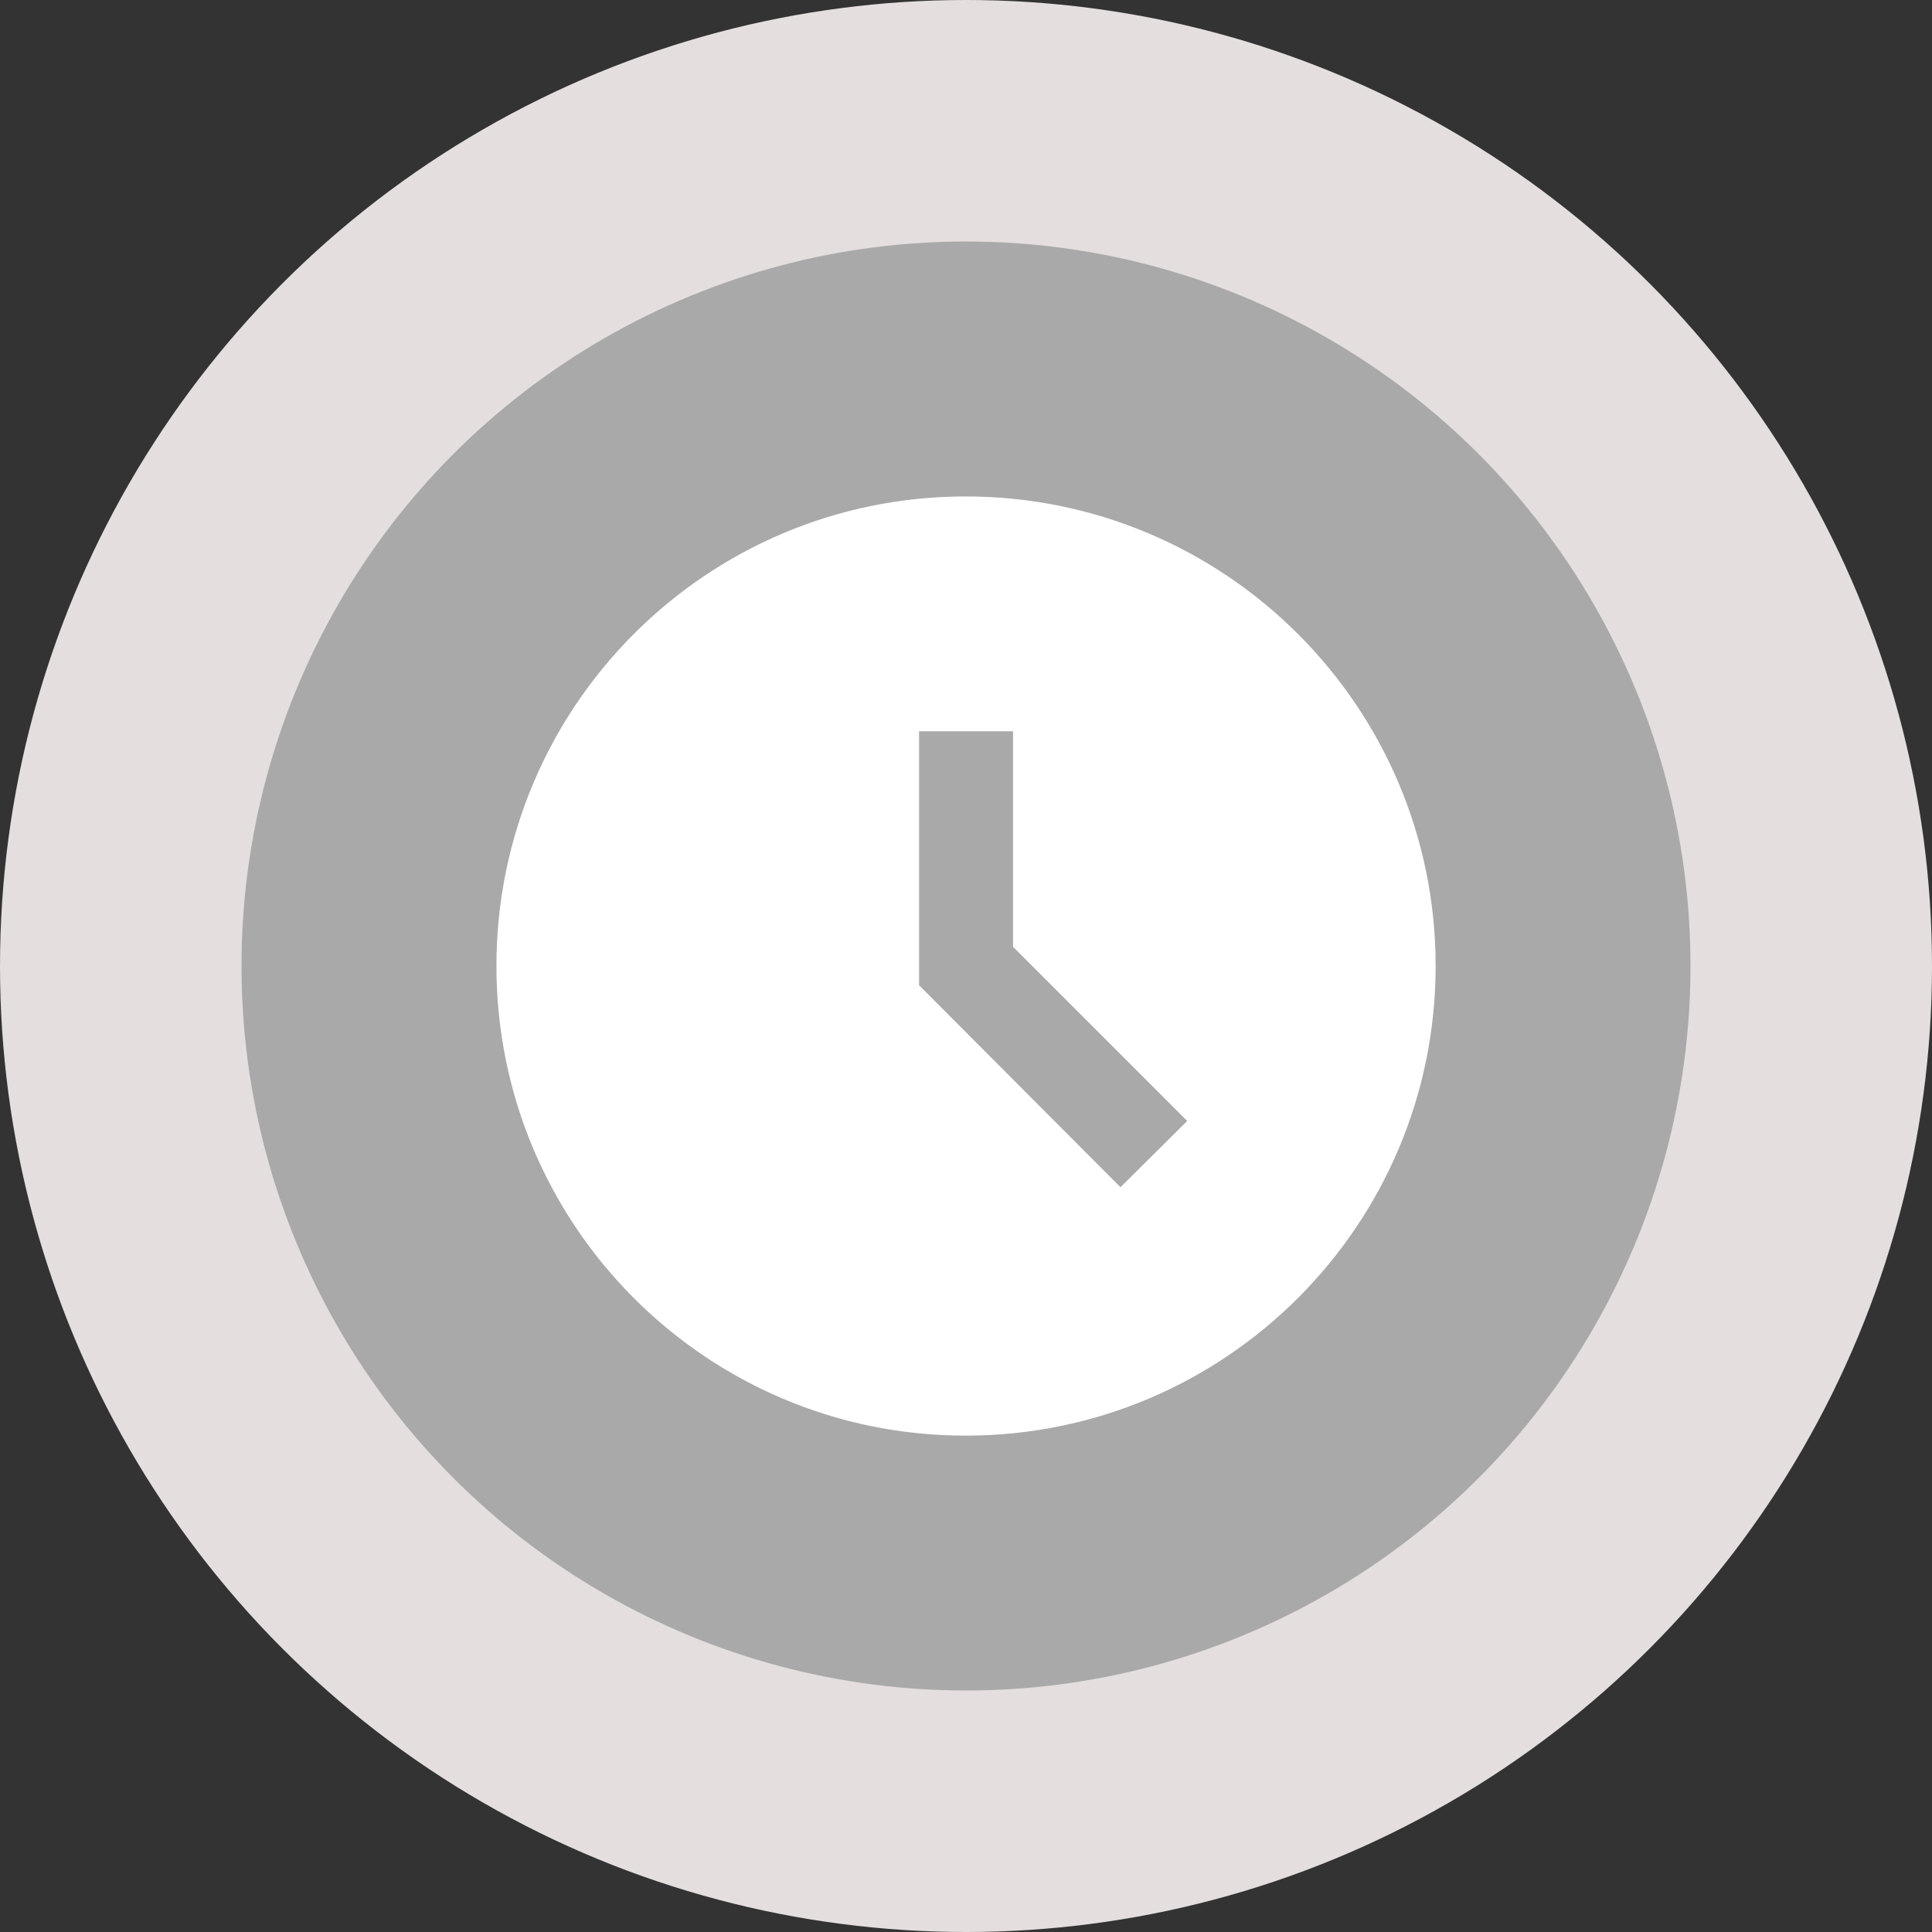 <svg width="24" height="24" viewBox="0 0 24 24" fill="none" xmlns="http://www.w3.org/2000/svg">
<rect x="0" y="0" width="24" height="24" fill="#333333" stroke="none"/>
<circle cx="12" cy="12" r="12" fill="#E4DEDE"/>
<circle cx="12" cy="12" r="9" fill="#AAA9A9"/>
<path d="M11.995 6.167C8.774 6.167 6.167 8.78 6.167 12C6.167 15.22 8.774 17.834 11.995 17.834C15.22 17.834 17.834 15.22 17.834 12C17.834 8.78 15.22 6.167 11.995 6.167ZM13.919 14.748L11.417 12.239V9.084H12.584V11.761L14.748 13.925L13.919 14.748Z" fill="white"/>
</svg>

